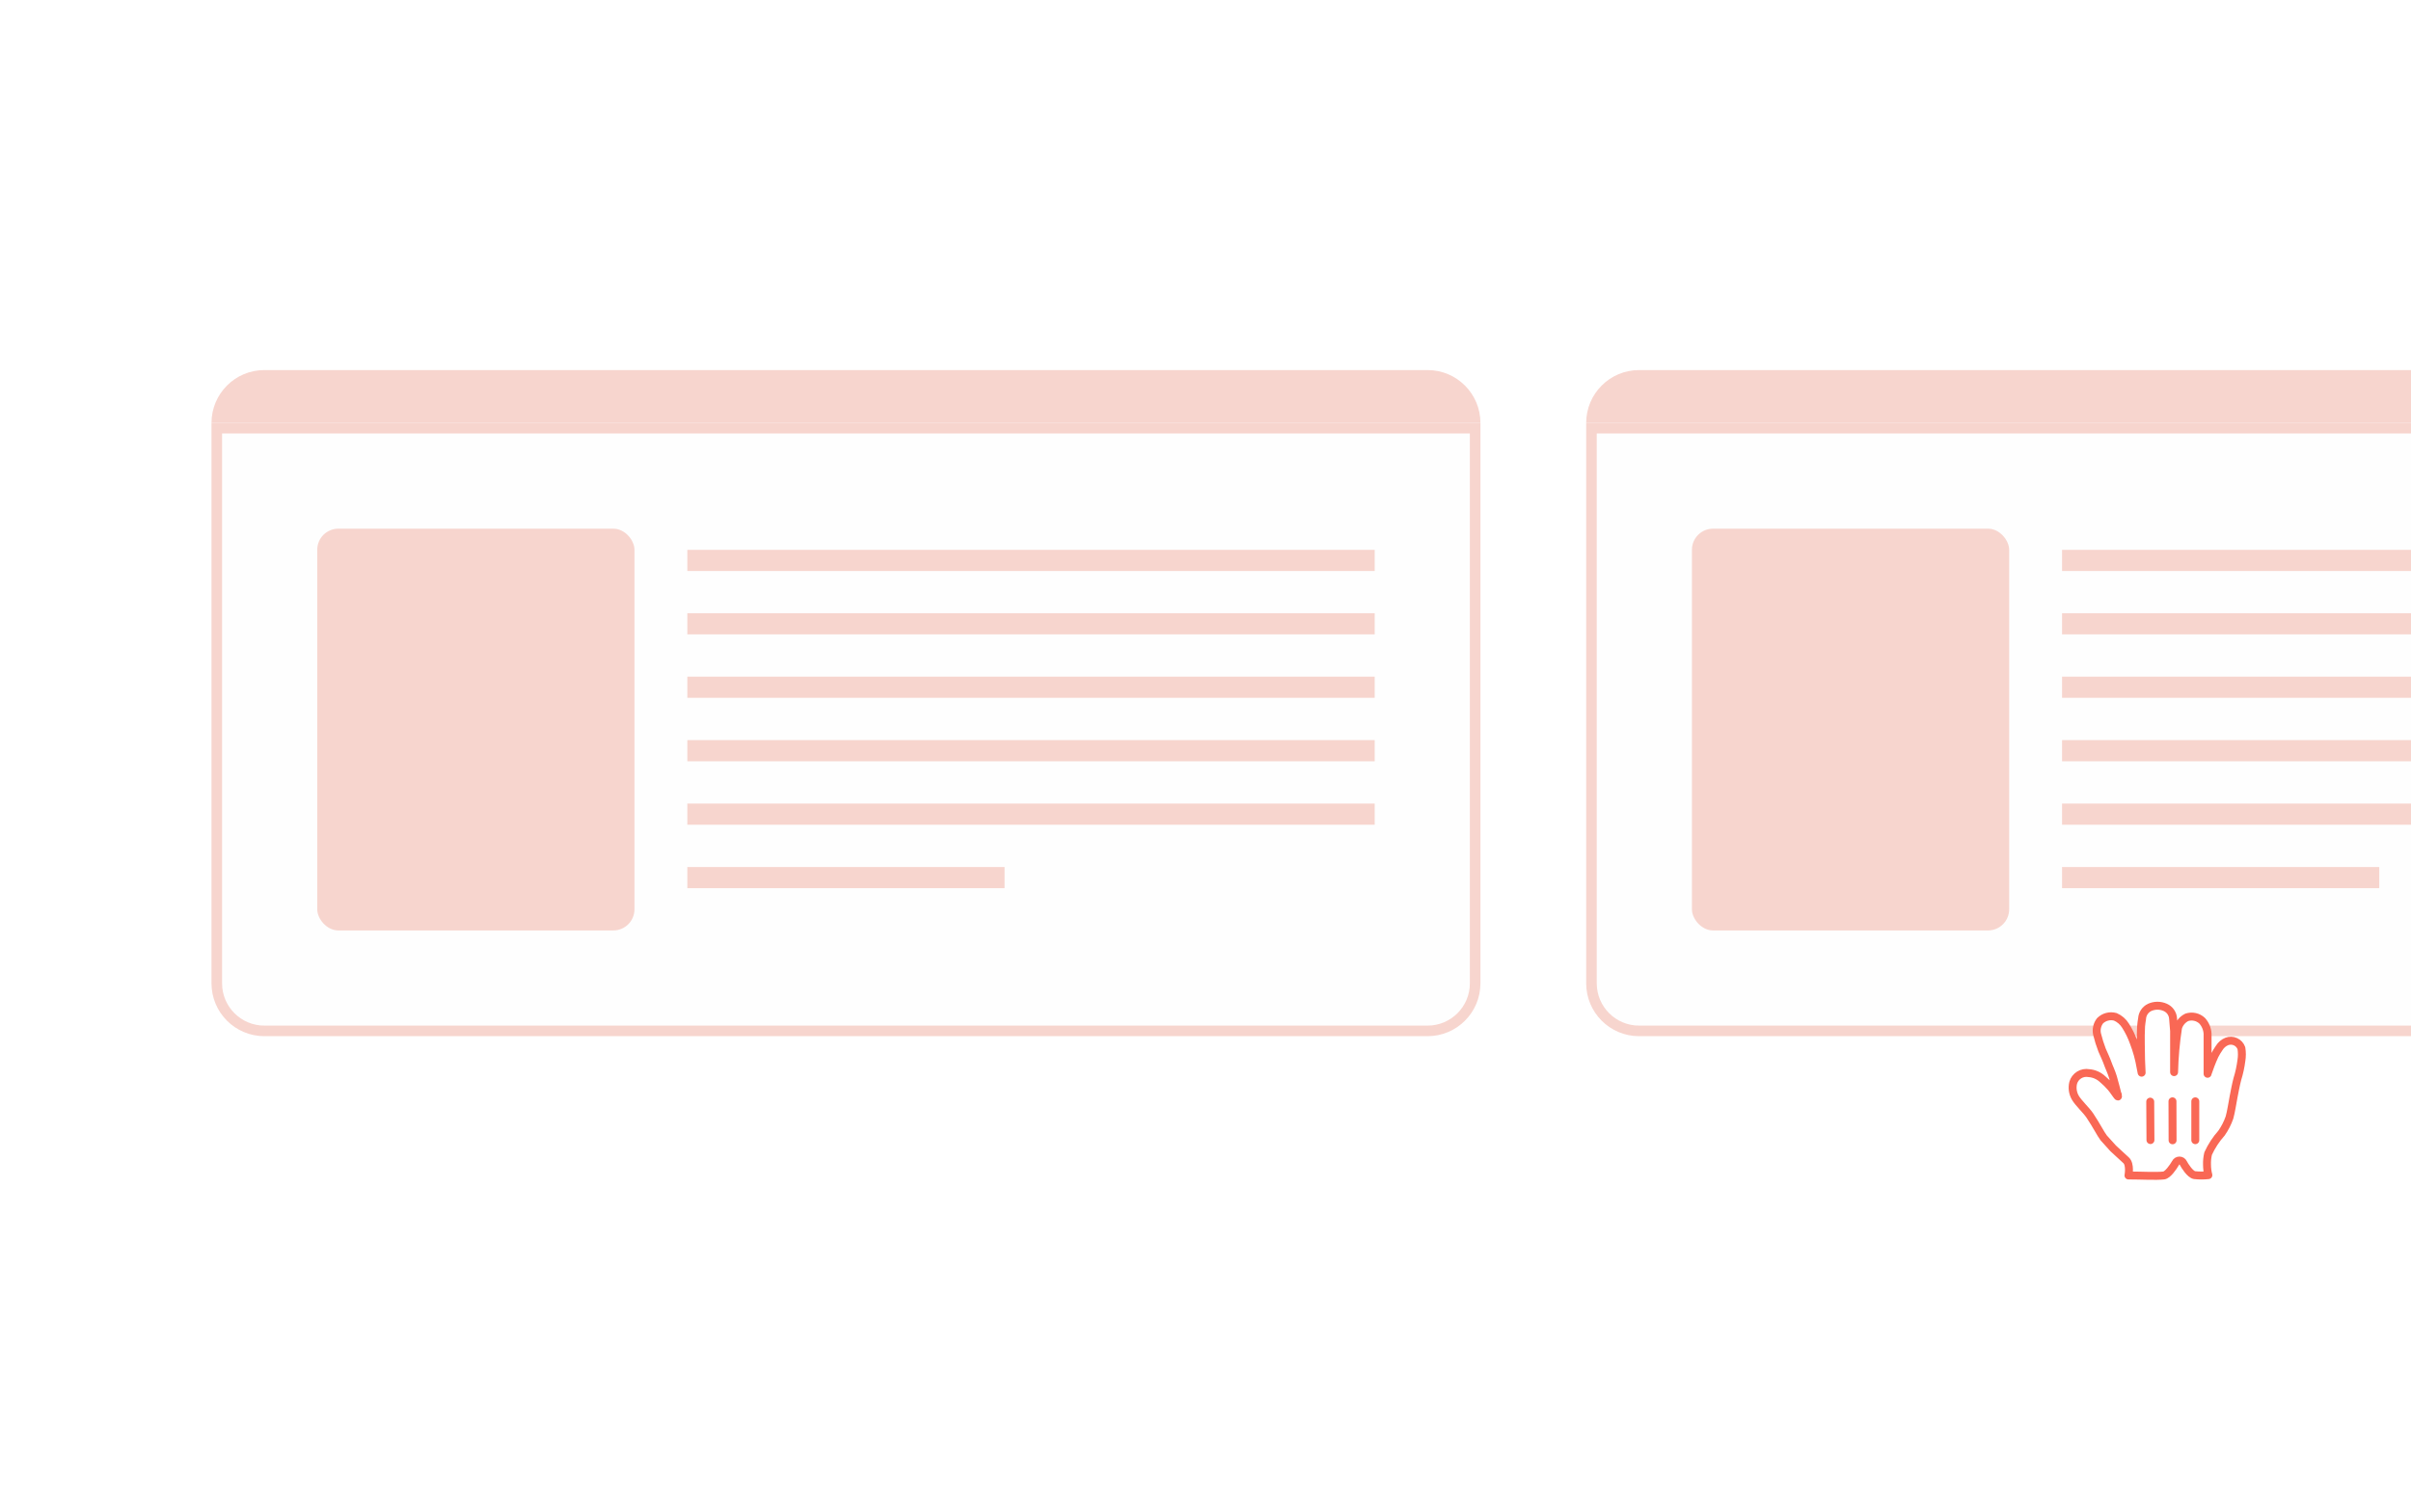 <?xml version="1.0" encoding="UTF-8"?> <svg xmlns="http://www.w3.org/2000/svg" width="228" height="143" viewBox="0 0 228 143" fill="none"> <g clip-path="url(#clip0_1104_2623)"> <mask id="mask0_1104_2623" style="mask-type:alpha" maskUnits="userSpaceOnUse" x="0" y="28" width="239" height="87"> <rect x="0.5" y="28.5" width="238" height="86" rx="9.5" fill="#F4E8E5" stroke="#FDC8BE"></rect> </mask> <g mask="url(#mask0_1104_2623)"> <path d="M20.5 40.5H139.5V93C139.5 95.485 137.485 97.5 135 97.5H25C22.515 97.5 20.5 95.485 20.5 93V40.5Z" fill="#FEFEFE" stroke="#F7D5CE"></path> <path d="M20 40C20 37.239 22.239 35 25 35H135C137.761 35 140 37.239 140 40H20Z" fill="#F7D5CE"></path> <rect x="30" y="50" width="30" height="38" rx="2" fill="#F7D5CE"></rect> <path d="M65 52H130V54H65V52Z" fill="#F7D5CE"></path> <path d="M65 58H130V60H65V58Z" fill="#F7D5CE"></path> <path d="M65 64H130V66H65V64Z" fill="#F7D5CE"></path> <path d="M65 76H130V78H65V76Z" fill="#F7D5CE"></path> <path d="M65 70H130V72H65V70Z" fill="#F7D5CE"></path> <path d="M65 82H95V84H65V82Z" fill="#F7D5CE"></path> <path d="M150.5 40.5H269.5V93C269.5 95.485 267.485 97.5 265 97.5H155C152.515 97.5 150.5 95.485 150.5 93V40.5Z" fill="#FEFEFE" stroke="#F7D5CE"></path> <path d="M150 40C150 37.239 152.239 35 155 35H265C267.761 35 270 37.239 270 40H150Z" fill="#F7D5CE"></path> <rect x="160" y="50" width="30" height="38" rx="2" fill="#F7D5CE"></rect> <path d="M195 52H260V54H195V52Z" fill="#F7D5CE"></path> <path d="M195 58H260V60H195V58Z" fill="#F7D5CE"></path> <path d="M195 64H260V66H195V64Z" fill="#F7D5CE"></path> <path d="M195 76H260V78H195V76Z" fill="#F7D5CE"></path> <path d="M195 70H260V72H195V70Z" fill="#F7D5CE"></path> <path d="M195 82H225V84H195V82Z" fill="#F7D5CE"></path> <g filter="url(#filter0_d_1104_2623)"> <path d="M200.153 101.405C200.047 101.012 199.941 100.513 199.717 99.758C199.537 99.174 199.356 98.845 199.218 98.451C199.08 98.058 198.899 97.686 198.687 97.198C198.494 96.699 198.335 96.188 198.209 95.668C198.164 95.452 198.166 95.229 198.215 95.015C198.265 94.8 198.36 94.599 198.496 94.425C198.682 94.241 198.914 94.11 199.168 94.044C199.422 93.979 199.688 93.982 199.941 94.053C200.341 94.227 200.679 94.52 200.907 94.892C201.226 95.392 201.486 95.927 201.683 96.486C201.979 97.251 202.197 98.045 202.331 98.855L202.427 99.333C202.427 99.333 202.374 98.143 202.374 98.101C202.374 97.038 202.31 96.167 202.374 94.977C202.374 94.85 202.448 94.361 202.469 94.223C202.483 93.998 202.556 93.782 202.681 93.595C202.806 93.408 202.979 93.258 203.181 93.16C203.415 93.055 203.668 93 203.925 93C204.181 93 204.435 93.055 204.669 93.16C204.876 93.253 205.055 93.401 205.184 93.589C205.313 93.776 205.389 93.996 205.402 94.223C205.402 94.34 205.497 95.285 205.497 95.402C205.497 96.465 205.497 97.145 205.497 97.718C205.497 97.963 205.497 99.44 205.497 99.27C205.531 97.868 205.656 96.469 205.869 95.083C205.932 94.869 206.039 94.67 206.184 94.5C206.329 94.33 206.507 94.192 206.709 94.095C206.957 94.016 207.222 94.004 207.476 94.062C207.73 94.12 207.964 94.245 208.154 94.425C208.458 94.762 208.638 95.193 208.664 95.647C208.664 96.072 208.664 96.603 208.664 96.964C208.664 97.888 208.664 98.377 208.664 99.227C208.664 99.227 208.664 99.535 208.664 99.418C208.77 99.121 208.866 98.845 208.951 98.621C209.036 98.398 209.206 97.973 209.333 97.708C209.462 97.457 209.607 97.216 209.769 96.985C209.936 96.713 210.185 96.501 210.481 96.38C210.613 96.329 210.754 96.305 210.896 96.31C211.038 96.315 211.177 96.348 211.306 96.407C211.434 96.467 211.55 96.551 211.645 96.656C211.741 96.761 211.814 96.883 211.862 97.017C211.925 97.404 211.925 97.799 211.862 98.186C211.785 98.78 211.657 99.367 211.479 99.939C211.352 100.417 211.192 101.246 211.118 101.639C211.044 102.032 210.874 103.105 210.736 103.573C210.554 104.098 210.3 104.595 209.981 105.05C209.465 105.627 209.038 106.279 208.717 106.983C208.633 107.331 208.597 107.689 208.611 108.046C208.611 108.376 208.654 108.704 208.738 109.023C208.304 109.071 207.865 109.071 207.431 109.023C207.017 108.96 206.496 108.131 206.369 107.876C206.336 107.806 206.285 107.747 206.22 107.705C206.155 107.663 206.079 107.641 206.002 107.641C205.925 107.641 205.85 107.663 205.785 107.705C205.72 107.747 205.668 107.806 205.636 107.876C205.402 108.28 204.892 109.013 204.52 109.055C203.819 109.14 202.342 109.055 201.184 109.055C201.184 109.055 201.386 107.993 200.95 107.61C200.514 107.228 200.068 106.781 199.728 106.484L198.846 105.506C198.549 105.124 198.177 104.348 197.529 103.381C197.157 102.84 196.466 102.223 196.158 101.703C195.91 101.276 195.837 100.769 195.956 100.29C196.046 99.982 196.246 99.718 196.519 99.549C196.792 99.38 197.117 99.318 197.433 99.376C197.922 99.411 198.383 99.613 198.74 99.95C199.026 100.19 199.293 100.453 199.537 100.736C199.717 100.948 199.76 101.033 199.941 101.278C200.121 101.522 200.259 101.766 200.174 101.405" fill="white"></path> <path d="M200.253 101.524C200.146 101.131 200.04 100.631 199.817 99.877C199.636 99.292 199.456 98.963 199.318 98.57C199.18 98.177 198.999 97.805 198.786 97.316C198.594 96.817 198.434 96.306 198.308 95.786C198.263 95.57 198.265 95.348 198.315 95.133C198.364 94.918 198.46 94.717 198.595 94.543C198.782 94.359 199.014 94.228 199.268 94.163C199.521 94.097 199.788 94.1 200.04 94.171C200.441 94.345 200.779 94.638 201.007 95.01C201.325 95.51 201.586 96.045 201.783 96.604C202.079 97.37 202.296 98.164 202.431 98.974L202.526 99.452C202.526 99.452 202.473 98.262 202.473 98.219C202.473 97.157 202.41 96.285 202.473 95.096C202.473 94.968 202.548 94.479 202.569 94.341C202.582 94.117 202.655 93.9 202.781 93.713C202.906 93.526 203.078 93.376 203.281 93.279C203.515 93.173 203.768 93.118 204.025 93.118C204.281 93.118 204.535 93.173 204.768 93.279C204.976 93.372 205.154 93.52 205.284 93.707C205.413 93.895 205.488 94.114 205.501 94.341C205.501 94.458 205.597 95.404 205.597 95.52C205.597 96.583 205.597 97.263 205.597 97.837C205.597 98.081 205.597 99.558 205.597 99.388C205.631 97.986 205.755 96.588 205.969 95.202C206.032 94.987 206.139 94.789 206.284 94.618C206.428 94.448 206.607 94.31 206.808 94.214C207.057 94.134 207.322 94.123 207.576 94.181C207.83 94.239 208.064 94.364 208.253 94.543C208.557 94.88 208.737 95.311 208.763 95.765C208.763 96.19 208.763 96.721 208.763 97.082C208.763 98.007 208.763 98.496 208.763 99.346C208.763 99.346 208.763 99.654 208.763 99.537C208.87 99.239 208.965 98.963 209.05 98.74C209.135 98.517 209.305 98.092 209.433 97.826C209.561 97.576 209.707 97.334 209.868 97.104C210.035 96.832 210.285 96.619 210.58 96.498C210.713 96.447 210.854 96.424 210.995 96.428C211.137 96.433 211.276 96.466 211.405 96.526C211.534 96.585 211.649 96.67 211.745 96.774C211.84 96.879 211.914 97.002 211.961 97.135C212.024 97.523 212.024 97.917 211.961 98.304C211.885 98.898 211.757 99.485 211.579 100.057C211.451 100.536 211.292 101.364 211.218 101.757C211.143 102.151 210.973 103.224 210.835 103.691C210.654 104.216 210.4 104.713 210.081 105.168C209.564 105.745 209.138 106.397 208.816 107.102C208.733 107.449 208.697 107.807 208.71 108.164C208.711 108.494 208.753 108.823 208.838 109.142C208.403 109.19 207.965 109.19 207.531 109.142C207.116 109.078 206.596 108.249 206.468 107.994C206.436 107.924 206.384 107.865 206.319 107.823C206.254 107.782 206.179 107.76 206.102 107.76C206.025 107.76 205.949 107.782 205.884 107.823C205.819 107.865 205.767 107.924 205.735 107.994C205.501 108.398 204.991 109.131 204.62 109.174C203.918 109.259 202.441 109.174 201.283 109.174C201.283 109.174 201.485 108.111 201.05 107.729C200.614 107.346 200.168 106.9 199.828 106.602L198.946 105.625C198.648 105.242 198.276 104.467 197.628 103.5C197.256 102.958 196.566 102.342 196.258 101.821C196.009 101.394 195.937 100.887 196.056 100.408C196.145 100.1 196.346 99.836 196.619 99.667C196.891 99.499 197.217 99.437 197.533 99.494C198.021 99.529 198.483 99.732 198.84 100.068C199.126 100.308 199.392 100.571 199.636 100.854C199.817 101.067 199.86 101.152 200.04 101.396C200.221 101.641 200.359 101.885 200.274 101.524" stroke="#F96855" stroke-width="0.75" stroke-linecap="round" stroke-linejoin="round"></path> <path d="M207.602 105.836V102.16" stroke="#F96855" stroke-width="0.75" stroke-linecap="round"></path> <path d="M205.454 105.847L205.443 102.16" stroke="#F96855" stroke-width="0.75" stroke-linecap="round"></path> <path d="M203.34 102.191L203.361 105.825" stroke="#F96855" stroke-width="0.75" stroke-linecap="round"></path> </g> </g> </g> <defs> <filter id="filter0_d_1104_2623" x="193.625" y="92.743" width="20.758" height="20.843" filterUnits="userSpaceOnUse" color-interpolation-filters="sRGB"> <feFlood flood-opacity="0" result="BackgroundImageFix"></feFlood> <feColorMatrix in="SourceAlpha" type="matrix" values="0 0 0 0 0 0 0 0 0 0 0 0 0 0 0 0 0 0 127 0" result="hardAlpha"></feColorMatrix> <feOffset dy="2"></feOffset> <feGaussianBlur stdDeviation="1"></feGaussianBlur> <feColorMatrix type="matrix" values="0 0 0 0 0.969 0 0 0 0 0.835 0 0 0 0 0.808 0 0 0 1 0"></feColorMatrix> <feBlend mode="normal" in2="BackgroundImageFix" result="effect1_dropShadow_1104_2623"></feBlend> <feBlend mode="normal" in="SourceGraphic" in2="effect1_dropShadow_1104_2623" result="shape"></feBlend> </filter> <clipPath id="clip0_1104_2623"> <rect width="228" height="143" rx="9" fill="white"></rect> </clipPath> </defs> </svg> 